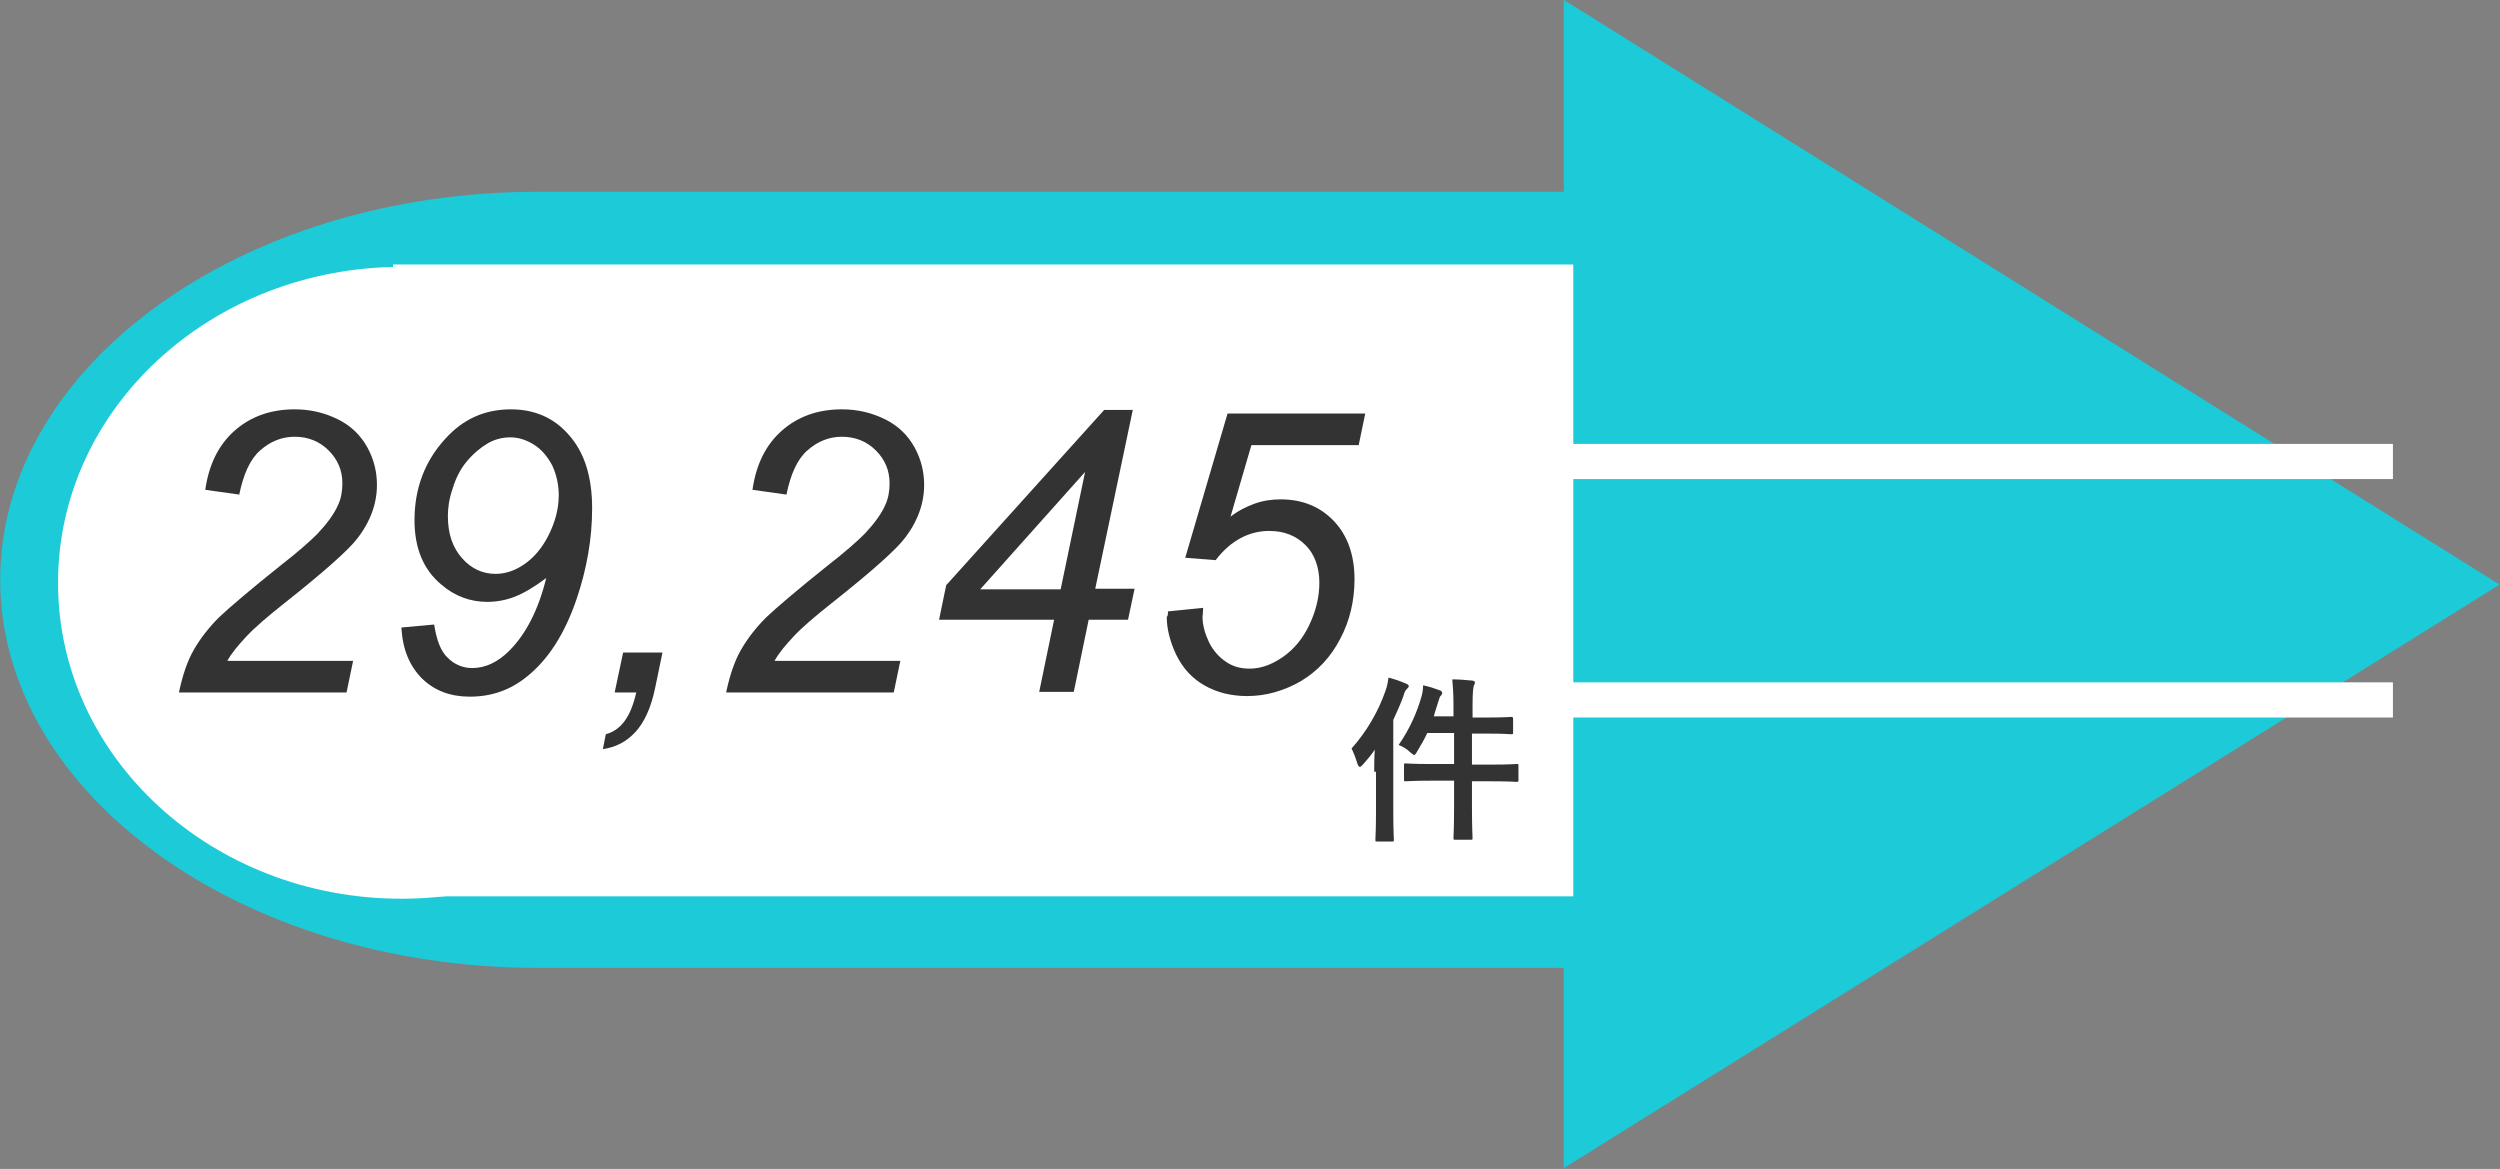 <?xml version="1.0" encoding="utf-8"?>
<!-- Generator: Adobe Illustrator 28.2.0, SVG Export Plug-In . SVG Version: 6.00 Build 0)  -->
<svg version="1.1" id="レイヤー_1" xmlns="http://www.w3.org/2000/svg" xmlns:xlink="http://www.w3.org/1999/xlink" x="0px"
	 y="0px" viewBox="0 0 419.4 196.1" style="enable-background:new 0 0 419.4 196.1;" xml:space="preserve">
<rect x="0" y="0" width="419.4" height="196.1" fill="#808080" stroke="none"/>
<style type="text/css">
	.st0{fill:#1CCAD8;}
	.st1{fill:#FFFFFF;}
	.st2{enable-background:new    ;}
	.st3{fill:#333333;}
</style>
<g transform="translate(-220.064 -2616.63)">
	<g transform="translate(0 126)">
		<path class="st0" d="M639.4,2588.7l-157-98.1v32.2H310.3c-49.8,0-90.2,29.2-90.2,65.1s40.4,65.1,90.2,65.1h172.1v33.6
			L639.4,2588.7z"/>
		<rect x="463.7" y="2565.1" class="st1" width="157.8" height="5.9"/>
		<rect x="463.7" y="2605.1" class="st1" width="157.8" height="5.9"/>
		<path class="st1" d="M287.4,2535.4c31.8,0,57.6,23.7,57.6,53s-25.8,53-57.6,53s-57.6-23.7-57.6-53S255.6,2535.4,287.4,2535.4z"/>
		<rect x="286" y="2535" class="st1" width="198" height="106"/>
		<g class="st2">
			<path class="st3" d="M250.1,2606.7c0.6-2.8,1.4-5.2,2.5-7.1c1.1-1.9,2.5-3.7,4.2-5.4c1.8-1.7,5.2-4.6,10.2-8.6
				c3.1-2.4,5.1-4.2,6.3-5.4c1.6-1.7,2.8-3.3,3.5-4.9c0.5-1.1,0.7-2.3,0.7-3.6c0-2.2-0.8-4-2.3-5.5c-1.5-1.5-3.4-2.3-5.7-2.3
				c-2.2,0-4.1,0.8-5.8,2.3c-1.7,1.5-2.8,4-3.5,7.4l-5.7-0.8c0.6-4.2,2.2-7.5,4.9-9.9c2.7-2.4,6.1-3.6,10.1-3.6
				c2.7,0,5.1,0.6,7.3,1.7c2.2,1.1,3.8,2.7,4.9,4.7s1.6,4.1,1.6,6.3c0,3.1-1.1,6.2-3.4,9.1c-1.4,1.8-5.4,5.4-12.1,10.7
				c-2.9,2.3-5,4.1-6.4,5.6c-1.4,1.5-2.5,2.8-3.2,4.1h21.1l-1.1,5.3H250.1z"/>
			<path class="st3" d="M287.4,2595.9l5.5-0.5c0.4,2.6,1.1,4.5,2.3,5.6c1.1,1.1,2.5,1.7,4.1,1.7c2.2,0,4.3-1,6.2-2.9
				c2.8-2.8,4.9-6.9,6.2-12.2c-2,1.5-3.7,2.5-5.2,3.1s-3.1,0.9-4.7,0.9c-2.9,0-5.5-1-7.7-2.9c-3-2.5-4.5-6.1-4.5-10.8
				c0-5.3,1.7-9.9,5.2-13.7c3-3.3,6.6-4.9,11-4.9c3.9,0,7.2,1.4,9.7,4.3c2.6,2.9,3.9,7,3.9,12.3c0,5.1-0.9,10.2-2.6,15.2
				c-2,5.9-4.8,10.2-8.3,13c-2.8,2.3-6,3.4-9.6,3.4c-3.3,0-5.9-1-8-3C288.8,2602.4,287.6,2599.6,287.4,2595.9z M295.2,2577.2
				c0,3,0.8,5.3,2.4,7.1s3.5,2.6,5.6,2.6c1.6,0,3.2-0.5,4.8-1.6c1.6-1.1,3-2.7,4.1-4.9c1.1-2.2,1.7-4.4,1.7-6.7c0-1.8-0.4-3.5-1.1-5
				c-0.8-1.5-1.8-2.7-3.1-3.5c-1.3-0.8-2.6-1.2-3.9-1.2c-1.3,0-2.6,0.3-3.8,1c-1.2,0.7-2.4,1.7-3.5,3s-1.9,2.9-2.4,4.6
				C295.4,2574.3,295.2,2575.9,295.2,2577.2z"/>
			<path class="st3" d="M323.2,2606.7l1.4-6.6h6.6l-1.2,5.8c-0.7,3.5-1.9,6-3.4,7.6c-1.5,1.6-3.3,2.5-5.4,2.8l0.5-2.5
				c2.6-0.7,4.2-3,5.1-7H323.2z"/>
			<path class="st3" d="M341.9,2606.7c0.6-2.8,1.4-5.2,2.5-7.1c1.1-1.9,2.5-3.7,4.2-5.4c1.8-1.7,5.2-4.6,10.2-8.6
				c3.1-2.4,5.1-4.2,6.3-5.4c1.6-1.7,2.8-3.3,3.5-4.9c0.5-1.1,0.7-2.3,0.7-3.6c0-2.2-0.8-4-2.3-5.5c-1.5-1.5-3.4-2.3-5.7-2.3
				c-2.2,0-4.1,0.8-5.8,2.3c-1.7,1.5-2.8,4-3.5,7.4l-5.7-0.8c0.6-4.2,2.2-7.5,4.9-9.9c2.7-2.4,6.1-3.6,10.1-3.6
				c2.7,0,5.1,0.6,7.3,1.7c2.2,1.1,3.8,2.7,4.9,4.7s1.6,4.1,1.6,6.3c0,3.1-1.1,6.2-3.4,9.1c-1.4,1.8-5.4,5.4-12.1,10.7
				c-2.9,2.3-5,4.1-6.4,5.6c-1.4,1.5-2.5,2.8-3.2,4.1h21.1l-1.1,5.3H341.9z"/>
			<path class="st3" d="M394.4,2606.7l2.5-12.1h-19.3l1.2-5.8l26.5-29.4h4.8l-6.3,30h6.6l-1.1,5.2h-6.6l-2.5,12.1H394.4z
				 M398,2589.5l4.1-19.7l-17.6,19.7H398z"/>
			<path class="st3" d="M416,2593.2l5.9-0.6c0,0.8-0.1,1.3-0.1,1.5c0,1.4,0.4,2.8,1.1,4.3c0.7,1.4,1.7,2.5,2.9,3.3
				c1.2,0.8,2.5,1.1,3.9,1.1c1.8,0,3.6-0.6,5.5-1.9s3.4-3.1,4.5-5.4s1.7-4.7,1.7-7.1c0-2.6-0.8-4.8-2.3-6.3
				c-1.6-1.6-3.6-2.4-6.1-2.4c-1.7,0-3.3,0.4-4.8,1.2s-2.9,2-4.2,3.7l-5.1-0.4l7.1-24.2h23.1l-1.1,5.3h-18l-3.5,12
				c1.3-1,2.7-1.7,4.1-2.2c1.4-0.5,2.9-0.7,4.3-0.7c3.6,0,6.6,1.2,8.9,3.6s3.5,5.7,3.5,9.8c0,3.6-0.8,7-2.4,10
				c-1.6,3.1-3.8,5.4-6.6,7.1c-2.8,1.6-5.8,2.5-9,2.5c-2.7,0-5.1-0.6-7.2-1.8c-2.1-1.2-3.6-2.9-4.7-5.1c-1-2.1-1.6-4.3-1.6-6.4
				C416,2594,416,2593.6,416,2593.2z"/>
		</g>
		<g class="st2">
			<path class="st3" d="M450.6,2620.1c0-1.1,0-2.4,0.1-3.7c-0.6,0.9-1.3,1.7-2,2.5c-0.2,0.2-0.4,0.4-0.5,0.4c-0.1,0-0.3-0.2-0.4-0.5
				c-0.3-1-0.7-2-1-2.6c2.5-2.8,4.5-6.2,5.7-9.7c0.3-0.8,0.4-1.5,0.5-2.2c1.1,0.3,2,0.6,2.9,1c0.3,0.1,0.5,0.3,0.5,0.4
				c0,0.2-0.1,0.3-0.3,0.5c-0.2,0.2-0.4,0.4-0.6,1.2c-0.5,1.4-1.1,2.7-1.7,4v15.5c0,3,0.1,4.4,0.1,4.6c0,0.3,0,0.3-0.3,0.3h-2.5
				c-0.3,0-0.3,0-0.3-0.3c0-0.2,0.1-1.6,0.1-4.6V2620.1z M463.9,2609.1c0-2.1-0.1-3.3-0.2-4.5c1.1,0,2.2,0.1,3.3,0.2
				c0.3,0,0.5,0.2,0.5,0.3c0,0.2-0.1,0.4-0.2,0.6c-0.1,0.4-0.2,1.1-0.2,3.3v2h2.6c2.7,0,3.7-0.1,3.8-0.1c0.3,0,0.4,0,0.4,0.3v2.3
				c0,0.3,0,0.3-0.4,0.3c-0.2,0-1.1-0.1-3.8-0.1H467v5.2h3.4c2.9,0,3.9-0.1,4.1-0.1c0.3,0,0.3,0,0.3,0.3v2.3c0,0.3,0,0.4-0.3,0.4
				c-0.2,0-1.2-0.1-4.1-0.1H467v4.3c0,3.4,0.1,5.1,0.1,5.2c0,0.3,0,0.3-0.3,0.3h-2.6c-0.3,0-0.3,0-0.3-0.3c0-0.2,0.1-1.8,0.1-5.2
				v-4.4h-4c-2.9,0-3.9,0.1-4.1,0.1c-0.3,0-0.3,0-0.3-0.4v-2.3c0-0.3,0-0.3,0.3-0.3c0.2,0,1.2,0.1,4.1,0.1h4v-5.2h-4.5
				c-0.5,1.1-1.1,2.1-1.7,3.1c-0.2,0.4-0.4,0.6-0.5,0.6c-0.1,0-0.3-0.2-0.7-0.5c-0.6-0.6-1.2-0.9-1.9-1.2c2-2.9,3.1-5.6,3.8-8
				c0.2-0.7,0.3-1.3,0.3-2c1,0.2,1.9,0.5,2.7,0.8c0.4,0.1,0.5,0.3,0.5,0.5s-0.1,0.3-0.2,0.4c-0.2,0.2-0.3,0.5-0.5,1.2
				s-0.5,1.5-0.7,2.3h3.3V2609.1z"/>
		</g>
	</g>
</g>
</svg>
